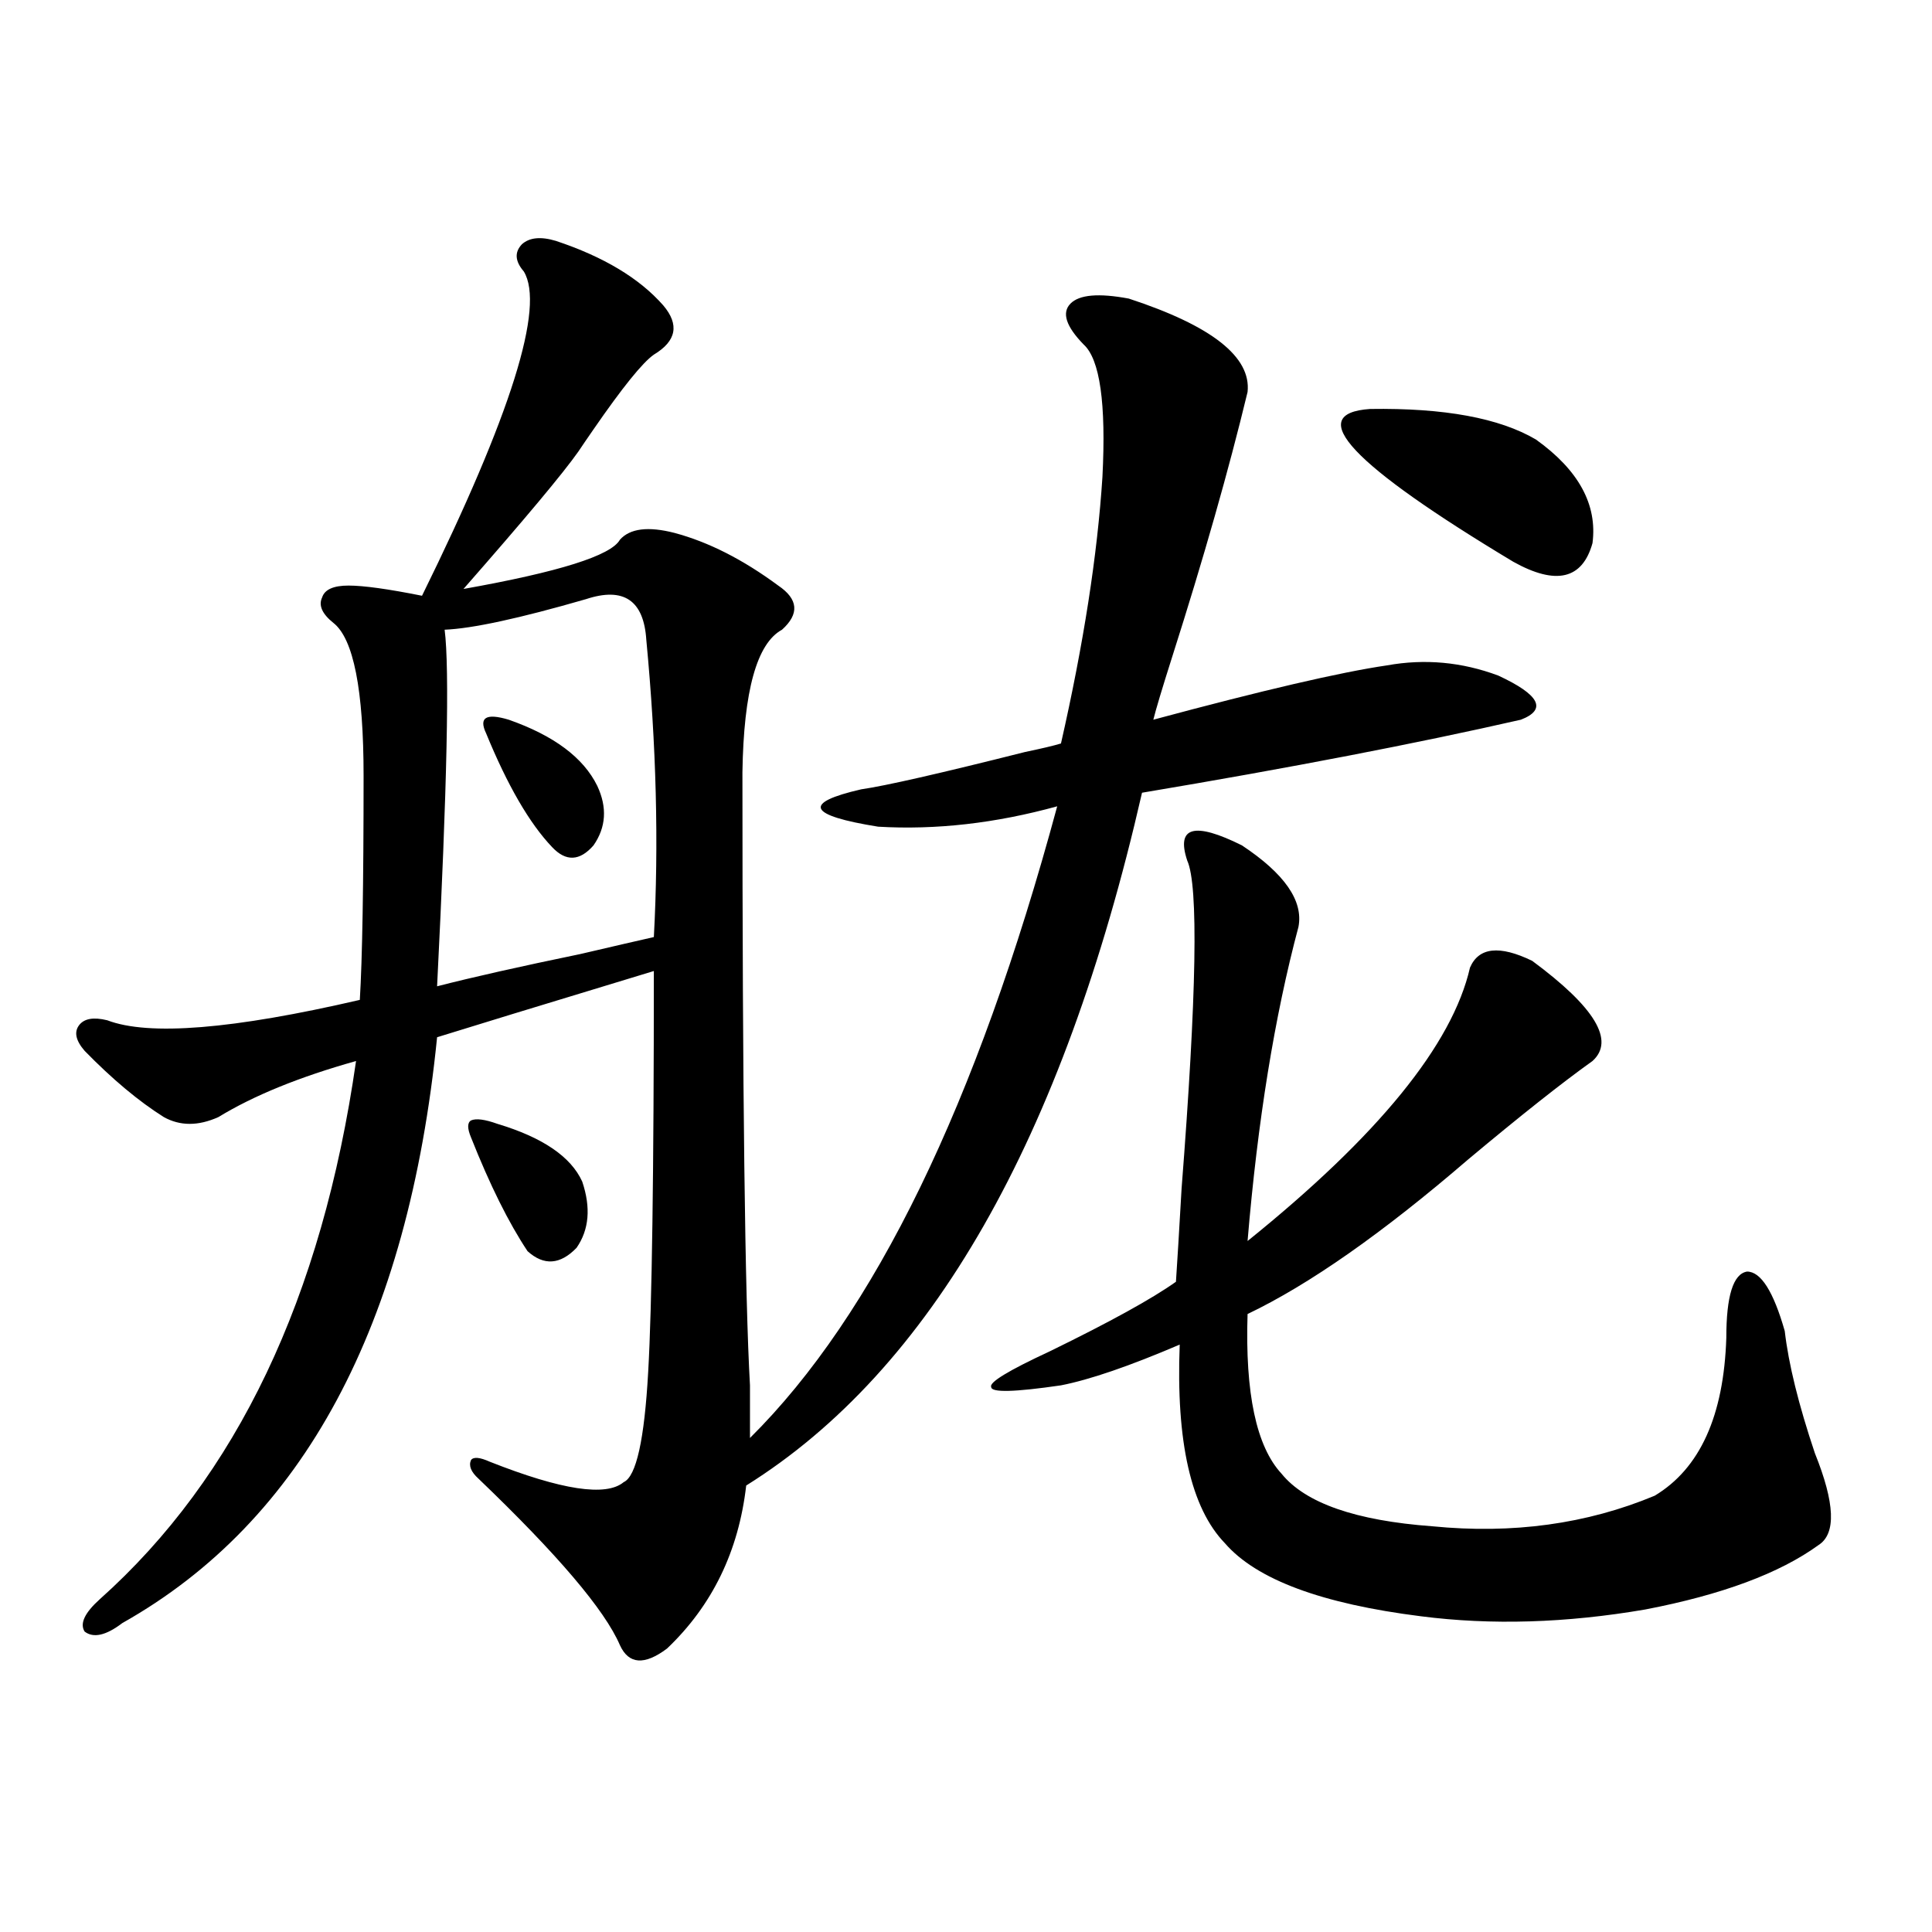 <?xml version="1.0" encoding="utf-8"?>
<!-- Generator: Adobe Illustrator 16.0.0, SVG Export Plug-In . SVG Version: 6.00 Build 0)  -->
<!DOCTYPE svg PUBLIC "-//W3C//DTD SVG 1.1//EN" "http://www.w3.org/Graphics/SVG/1.1/DTD/svg11.dtd">
<svg version="1.1" id="图层_1" xmlns="http://www.w3.org/2000/svg" xmlns:xlink="http://www.w3.org/1999/xlink" x="0px" y="0px"
	 width="1000px" height="1000px" viewBox="0 0 1000 1000" enable-background="new 0 0 1000 1000" xml:space="preserve">
<path d="M388.186,717.051v27.246c64.389-63.858,117.391-172.843,159.021-326.953c-31.874,8.789-62.772,12.305-92.681,10.547
	c-36.432-5.851-39.358-12.305-8.78-19.336c12.348-1.758,40.64-8.198,84.876-19.336c8.445-1.758,14.634-3.214,18.536-4.395
	c11.707-51.554,18.856-97.559,21.463-137.988c1.951-38.081-1.311-60.933-9.756-68.555c-9.115-9.366-11.387-16.397-6.829-21.094
	c4.543-4.683,14.634-5.562,30.243-2.637c42.926,14.063,63.413,30.185,61.462,48.34c-9.756,40.43-22.773,86.133-39.023,137.109
	c-5.213,16.411-8.46,27.246-9.756,32.52c56.584-15.229,96.903-24.609,120.973-28.125c19.512-3.516,38.688-1.758,57.56,5.273
	c21.463,9.97,25.365,17.578,11.707,22.852c-53.992,12.305-119.356,24.911-196.093,37.793
	c-40.975,179.297-109.266,298.828-204.873,358.594c-3.902,33.989-17.561,62.101-40.975,84.375
	c-11.707,8.789-19.847,8.198-24.39-1.758c-7.805-18.169-32.194-46.87-73.169-86.133c-3.902-3.516-5.213-6.729-3.902-9.668
	c1.296-1.758,4.543-1.456,9.756,0.879c37.072,14.653,60.151,18.169,69.267,10.547c6.494-2.925,10.731-21.973,12.683-57.129
	c1.951-33.976,2.927-103.12,2.927-207.422c-59.846,18.169-97.238,29.595-112.192,34.277
	C211.27,686.289,156.972,787.363,63.315,840.098c-8.46,6.44-14.969,7.91-19.512,4.395c-2.606-4.106,0-9.668,7.805-16.699
	c70.883-63.281,115.119-156.144,132.68-278.613c-29.268,8.212-53.017,17.88-71.218,29.004c-10.411,4.696-19.847,4.696-28.292,0
	c-13.018-8.198-26.676-19.624-40.975-34.277c-4.558-5.273-5.533-9.668-2.927-13.184c2.592-3.516,7.47-4.395,14.634-2.637
	c21.463,8.212,65.029,4.696,130.729-10.547c1.296-21.094,1.951-59.766,1.951-116.016c0-44.522-5.213-70.89-15.609-79.102
	c-5.854-4.683-7.805-9.077-5.854-13.184c1.296-4.093,5.854-6.152,13.658-6.152s20.487,1.758,38.048,5.273
	c46.173-93.741,63.733-149.702,52.682-167.871c-4.558-5.273-4.878-9.956-0.976-14.063c3.902-3.516,9.756-4.093,17.561-1.758
	c24.71,8.212,43.246,19.336,55.608,33.398c8.445,9.97,6.829,18.457-4.878,25.488c-5.854,4.106-16.265,17.001-31.219,38.672
	c-3.262,4.696-5.854,8.501-7.805,11.426c-7.805,11.138-27.651,34.868-59.511,71.191c49.42-8.789,76.416-17.276,80.974-25.488
	c5.198-5.851,14.634-7.031,28.292-3.516c17.561,4.696,35.441,13.774,53.657,27.246c10.396,7.031,11.052,14.653,1.951,22.852
	c-13.018,7.031-19.847,31.641-20.487,73.828C384.283,565.591,385.579,671.348,388.186,717.051z M303.31,310.117
	c-34.48,9.97-58.87,15.243-73.169,15.82c2.592,19.927,1.296,81.45-3.902,184.57c18.201-4.683,42.926-10.245,74.145-16.699
	c17.561-4.093,30.243-7.031,38.048-8.789c2.592-48.038,1.296-99.316-3.902-153.809C333.218,310.708,322.821,303.677,303.31,310.117z
	 M257.457,581.699c23.414,7.031,38.048,17.001,43.901,29.883c4.543,13.485,3.567,24.911-2.927,34.277
	c-8.46,8.789-16.92,9.38-25.365,1.758c-9.756-14.64-19.512-34.277-29.268-58.887c-1.951-4.683-1.951-7.608,0-8.789
	C246.391,578.774,250.948,579.364,257.457,581.699z M263.311,372.52c23.414,8.212,38.688,19.638,45.853,34.277
	c5.198,11.138,4.543,21.396-1.951,30.762c-7.164,8.212-14.313,8.501-21.463,0.879c-11.707-12.305-23.094-31.929-34.146-58.887
	c-1.951-4.093-1.951-6.729,0-7.91C253.555,370.474,257.457,370.762,263.311,372.52z M614.521,445.469
	c-5.854-17.578,3.567-20.215,28.292-7.91c22.104,14.653,31.859,28.716,29.268,42.188c-12.362,46.294-21.143,100.497-26.341,162.598
	c67.636-54.492,106.004-101.651,115.119-141.504c4.543-10.547,15.274-11.714,32.194-3.516
	c32.515,24.032,42.926,41.309,31.219,51.855c-15.609,11.138-37.072,28.125-64.389,50.977
	c-44.236,38.095-82.284,64.751-114.144,79.98c-1.311,41.021,4.543,68.555,17.561,82.617c12.348,15.243,38.368,24.321,78.047,27.246
	c41.615,4.106,79.998-1.167,115.119-15.82c23.414-14.063,35.762-41.309,37.072-81.738c0-21.671,3.567-33.097,10.731-34.277
	c7.149,0,13.658,10.259,19.512,30.762c1.951,17.001,7.149,38.095,15.609,63.281c10.396,25.79,11.052,41.61,1.951,47.461
	c-20.167,14.653-50.09,25.776-89.754,33.398c-40.975,7.031-79.678,8.198-116.095,3.516c-51.386-6.454-85.211-19.034-101.461-37.793
	c-17.561-18.155-25.365-52.433-23.414-102.832c-26.021,11.138-46.508,18.169-61.462,21.094c-24.069,3.516-36.097,3.817-36.097,0.879
	c-1.311-2.335,8.78-8.487,30.243-18.457c31.219-15.229,53.002-27.246,65.364-36.035c0.641-9.366,1.616-25.488,2.927-48.34
	C619.399,514.902,620.375,458.364,614.521,445.469z M709.153,211.68c38.368-0.577,66.98,4.696,85.852,15.82
	c22.104,15.82,31.859,33.7,29.268,53.613c-5.213,18.759-18.871,21.973-40.975,9.668C699.397,240.396,674.673,214.028,709.153,211.68
	z"/>
</svg>
